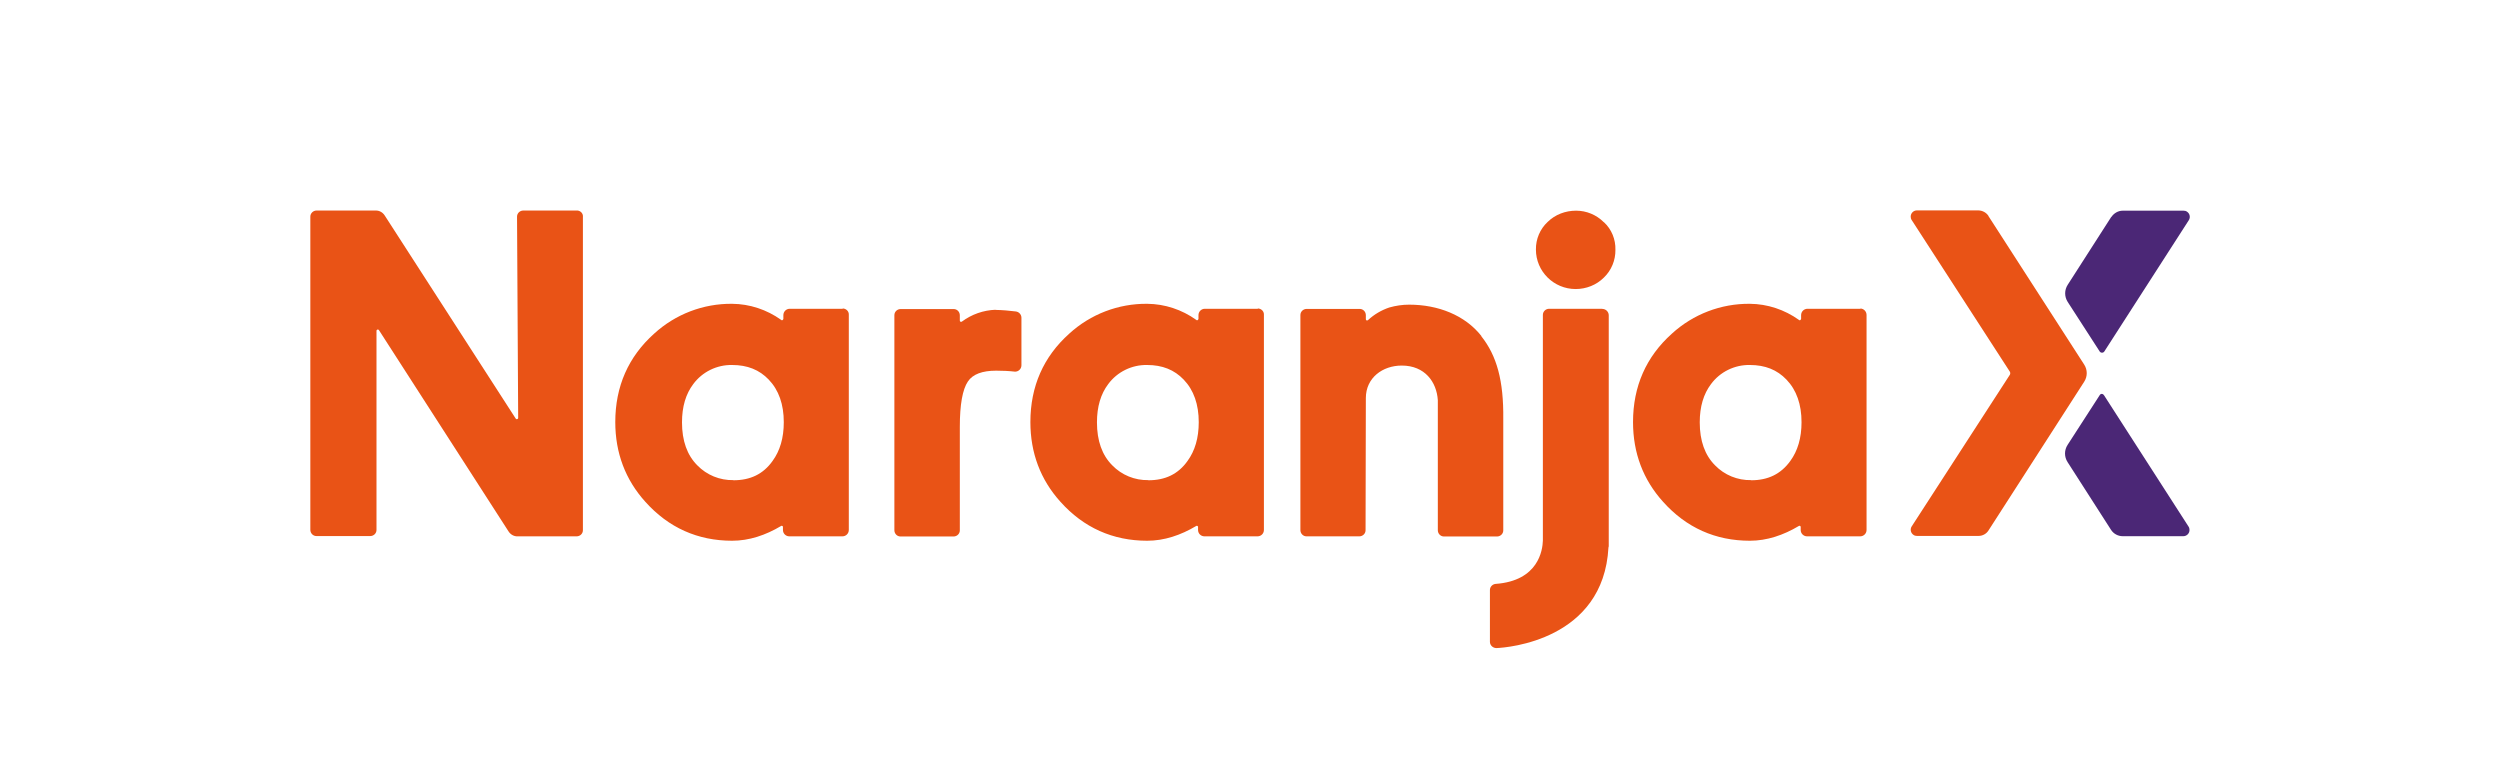 <?xml version="1.0" encoding="UTF-8"?> <svg xmlns="http://www.w3.org/2000/svg" id="Capa_2" data-name="Capa 2" viewBox="0 0 176.1 53.97"><defs><style> .cls-1 { fill: none; } .cls-2 { fill: #e95316; } .cls-3 { fill: #4b2776; } </style></defs><g id="Capa_1-2" data-name="Capa 1"><rect class="cls-1" width="176.1" height="53.97"></rect><g id="g1"><g id="layer1"><path id="path1" class="cls-2" d="M40.65,14.83h-3.79c-.24,0-.44.19-.44.43,0,0,0,0,0,0l.08,14.18c0,.05-.05.09-.1.09-.03,0-.05-.02-.07-.04l-9.23-14.31c-.14-.22-.38-.36-.64-.35h-4.16c-.24,0-.44.19-.44.43,0,0,0,0,0,0v22.06c0,.24.19.44.43.44,0,0,0,0,0,0h3.79c.24,0,.44-.19.44-.43,0,0,0,0,0,0v-14.03c0-.05.05-.09.1-.09.03,0,.05.02.07.04l9.13,14.18c.14.22.38.36.64.35h4.16c.24,0,.44-.19.44-.43,0,0,0,0,0,0V15.29c.03-.23-.14-.43-.37-.46-.02,0-.04,0-.05,0h0Z"></path><path id="path2" class="cls-2" d="M104.35,23.67c-1.16-1.47-3.05-2.21-5.09-2.21-.47,0-.94.07-1.4.2-.56.19-1.07.49-1.5.89-.04.03-.09.03-.13,0-.01-.02-.02-.04-.02-.06v-.29c0-.24-.19-.44-.43-.44,0,0,0,0,0,0h-3.74c-.24,0-.44.19-.44.43,0,0,0,0,0,0v15.15c0,.24.19.44.43.44,0,0,0,0,0,0h3.72c.24,0,.44-.19.44-.43,0,0,0,0,0,0,0,0,.02-9.23.02-9.31,0-1.43,1.18-2.29,2.53-2.29,1.63,0,2.46,1.16,2.54,2.44v9.16c0,.24.19.44.43.44,0,0,0,0,0,0h3.74c.24,0,.44-.19.44-.43,0,0,0,0,0,0v-7.85c.03-2.68-.45-4.45-1.55-5.83h0Z"></path><path id="path3" class="cls-2" d="M88.61,21.75h-3.74c-.25,0-.45.2-.45.45,0,0,0,0,0,0v.27s-.04.09-.09.09c-.02,0-.05,0-.07-.03-1.01-.72-2.21-1.12-3.45-1.13-2.03-.02-3.99.73-5.49,2.1-1.82,1.63-2.74,3.72-2.74,6.23,0,2.17.71,4.06,2.12,5.62,1.63,1.82,3.69,2.74,6.11,2.74,1.2,0,2.36-.39,3.45-1.04.04-.03.09-.01.12.03.01.02.02.04.01.06v.19c0,.25.2.45.45.45h3.74c.25,0,.45-.2.45-.45,0,0,0,0,0,0v-15.14c.02-.24-.16-.44-.4-.46-.01,0-.03,0-.04,0ZM80.89,33.82c-.96.02-1.88-.36-2.54-1.04-.72-.72-1.08-1.73-1.08-3.03,0-1.11.27-2,.79-2.69.64-.87,1.67-1.37,2.74-1.35,1.08,0,1.92.34,2.58,1.03.71.74,1.06,1.75,1.06,3,0,1.11-.27,2.02-.79,2.73-.66.93-1.57,1.36-2.76,1.36h0Z"></path><path id="path4" class="cls-2" d="M59.37,21.75h-3.74c-.25,0-.45.2-.45.45,0,0,0,0,0,0v.27s-.04.09-.09.09c-.02,0-.05,0-.07-.03-1.01-.72-2.21-1.12-3.45-1.13-2.03-.02-3.99.73-5.49,2.1-1.82,1.63-2.74,3.72-2.74,6.23,0,2.17.71,4.06,2.12,5.62,1.63,1.82,3.69,2.74,6.11,2.74,1.2,0,2.36-.39,3.45-1.04.04-.03.09-.01.12.03.01.02.02.04.01.06v.19c0,.25.2.45.45.45h3.74c.25,0,.45-.2.45-.45,0,0,0,0,0,0v-15.14c.02-.24-.16-.44-.4-.46-.01,0-.03,0-.04,0ZM51.66,33.82c-.96.02-1.88-.36-2.54-1.04-.72-.72-1.08-1.73-1.08-3.03,0-1.11.27-2,.79-2.69.64-.87,1.67-1.37,2.74-1.35,1.08,0,1.92.34,2.58,1.03.71.74,1.06,1.75,1.06,3,0,1.11-.27,2.02-.79,2.73-.66.93-1.57,1.36-2.76,1.36Z"></path><path id="path5" class="cls-2" d="M131.06,21.75h-3.74c-.25,0-.45.2-.45.45h0v.27s-.04.09-.09.09c-.02,0-.05,0-.07-.03-1.01-.72-2.21-1.12-3.45-1.13-2.03-.02-3.99.73-5.49,2.1-1.82,1.63-2.74,3.72-2.74,6.23,0,2.17.71,4.06,2.12,5.62,1.63,1.82,3.69,2.74,6.11,2.74,1.2,0,2.36-.39,3.45-1.04.04-.03.09-.01.12.03.01.02.02.04.01.06v.19c0,.25.2.45.45.45h3.74c.25,0,.45-.2.45-.45h0v-15.14c0-.25-.19-.45-.44-.46ZM123.35,33.82c-.96.02-1.88-.36-2.54-1.04-.72-.72-1.08-1.73-1.08-3.03,0-1.11.27-2,.79-2.69.64-.87,1.67-1.37,2.74-1.35,1.08,0,1.92.34,2.58,1.03.71.74,1.06,1.75,1.06,3,0,1.11-.27,2.02-.79,2.73-.67.93-1.58,1.36-2.76,1.36h0Z"></path><path id="path6" class="cls-2" d="M70.13,21.82c-.86.03-1.68.32-2.37.83-.04.03-.1.03-.13-.01-.01-.02-.02-.03-.02-.06v-.37c0-.24-.19-.44-.43-.44,0,0,0,0,0,0h-3.74c-.24,0-.44.19-.44.43,0,0,0,0,0,0v15.15c0,.24.19.44.43.44,0,0,0,0,0,0h3.74c.24,0,.44-.19.44-.43,0,0,0,0,0,0v-7.29c0-1.57.19-2.64.57-3.2.34-.51,1.01-.76,1.99-.76.44,0,.89.02,1.33.07.25,0,.45-.2.45-.45,0,0,0,0,0,0v-3.35c0-.22-.17-.41-.39-.44-.47-.06-.95-.1-1.43-.11h0Z"></path><path id="path7" class="cls-2" d="M112.97,15.65c-.52-.52-1.22-.81-1.95-.81-.75,0-1.47.27-2,.79-.54.5-.84,1.21-.83,1.95,0,1.54,1.26,2.78,2.8,2.78.74,0,1.46-.28,1.99-.81.53-.51.82-1.22.81-1.95.02-.74-.27-1.45-.81-1.95h0Z"></path><path id="path8" class="cls-2" d="M112.86,21.75h-3.74c-.24,0-.44.19-.44.43,0,0,0,0,0,0v15.9c-.02.66-.3,2.83-3.33,3.05-.23.02-.41.22-.4.45v3.59h0v.02h0v.02h0c0,.24.2.43.44.44h.03c.76-.03,7.53-.56,7.88-7.09.02-.04.02-.08.02-.12v-16.23c0-.25-.21-.45-.45-.45h0Z"></path><path id="path9" class="cls-2" d="M140.07,15.21c-.16-.24-.42-.38-.71-.39h-4.33c-.24,0-.44.19-.44.44,0,.08.02.17.07.24l6.92,10.69c.03.06.03.14,0,.2l-6.92,10.69c-.13.2-.07.47.13.6.07.05.15.07.24.07h4.34c.28,0,.54-.14.69-.37l6.75-10.49c.24-.37.24-.84,0-1.21l-6.75-10.47Z"></path><path id="path10" class="cls-3" d="M148.2,27.84c-.04-.08-.14-.12-.22-.08-.03.02-.06.04-.08.08l-2.26,3.5c-.24.37-.24.84,0,1.21l3.06,4.77c.18.28.49.45.83.45h4.26c.24,0,.44-.19.44-.44,0-.08-.02-.17-.07-.24l-5.96-9.26Z"></path><path id="path11" class="cls-3" d="M148.71,15.29l-3.06,4.77c-.24.37-.24.84,0,1.21l2.26,3.5c.06.08.18.1.27.04.01-.01.03-.02.04-.04l5.96-9.26c.13-.2.07-.47-.13-.6-.07-.05-.15-.07-.24-.07h-4.28c-.33,0-.63.18-.81.45h0Z"></path></g></g></g></svg> 